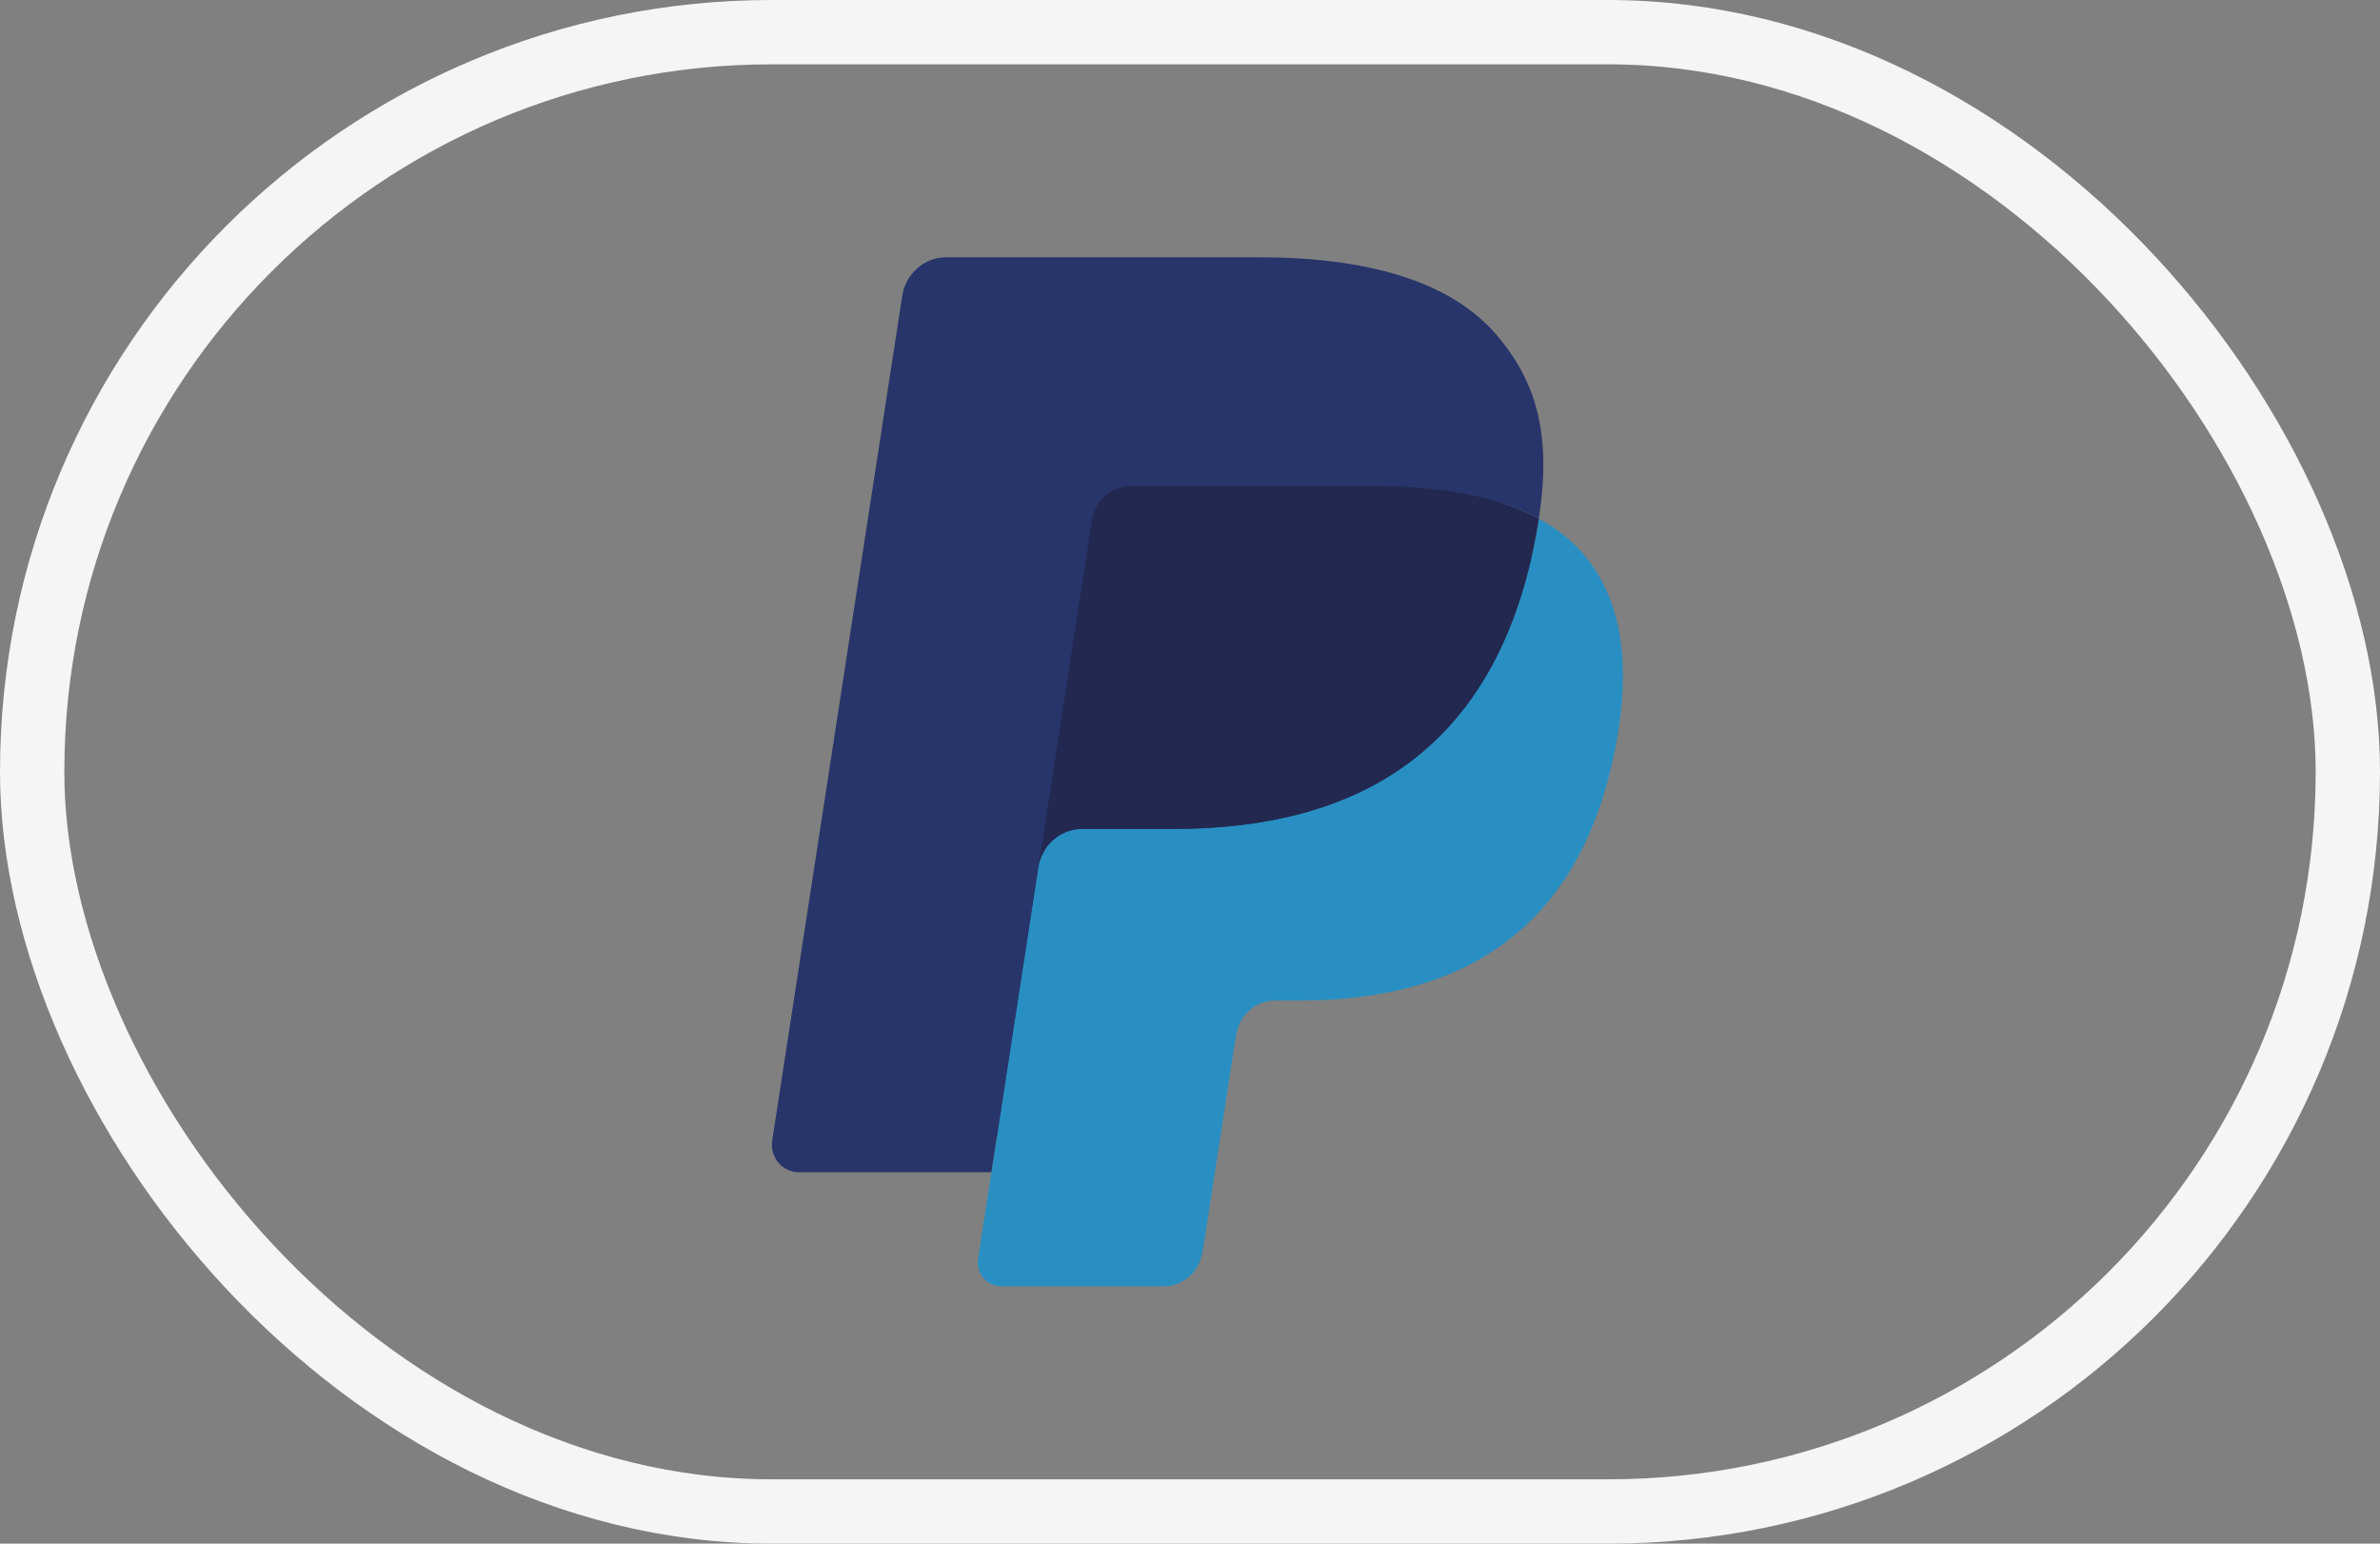 <svg width="74" height="48" viewBox="0 0 74 48" fill="none" xmlns="http://www.w3.org/2000/svg">
<rect x="0" y="0" width="74" height="48" fill="#808080" stroke="none"/>
<g id="Icon">
<rect id="BASE" x="1" y="1" width="72" height="46" rx="23" stroke="#F5F5F5" stroke-width="2"/>
<g id="PayPal">
<path id="Fill 7" fill-rule="evenodd" clip-rule="evenodd" d="M31.517 38.915L32.058 35.393L30.853 35.364H25.098L29.097 9.37C29.11 9.291 29.15 9.218 29.209 9.166C29.268 9.114 29.343 9.086 29.422 9.086H39.127C42.348 9.086 44.572 9.773 45.732 11.129C46.277 11.765 46.623 12.431 46.791 13.162C46.967 13.93 46.97 14.847 46.798 15.966L46.786 16.047V16.764L47.33 17.08C47.788 17.33 48.152 17.615 48.432 17.941C48.897 18.485 49.198 19.177 49.325 19.996C49.457 20.839 49.414 21.843 49.198 22.979C48.95 24.285 48.549 25.423 48.006 26.354C47.508 27.212 46.873 27.923 46.118 28.474C45.398 28.998 44.543 29.396 43.575 29.651C42.638 29.901 41.569 30.027 40.397 30.027H39.642C39.102 30.027 38.577 30.226 38.166 30.584C37.753 30.948 37.48 31.447 37.396 31.992L37.339 32.309L36.383 38.518L36.34 38.746C36.328 38.818 36.308 38.854 36.279 38.878C36.254 38.901 36.216 38.915 36.18 38.915H31.517Z" fill="#28356A"/>
<path id="Fill 8" fill-rule="evenodd" clip-rule="evenodd" d="M47.845 16.13C47.816 16.32 47.783 16.514 47.746 16.713C46.466 23.448 42.088 25.775 36.496 25.775H33.649C32.965 25.775 32.388 26.284 32.282 26.975L30.411 39.137C30.342 39.591 30.683 40 31.13 40H36.18C36.778 40 37.286 39.555 37.38 38.95L37.43 38.688L38.381 32.503L38.442 32.164C38.535 31.557 39.044 31.112 39.642 31.112H40.397C45.29 31.112 49.12 29.076 50.239 23.184C50.707 20.723 50.465 18.668 49.227 17.222C48.853 16.787 48.388 16.425 47.845 16.13Z" fill="#298FC2"/>
<path id="Fill 9" fill-rule="evenodd" clip-rule="evenodd" d="M46.508 15.583C46.312 15.525 46.11 15.472 45.904 15.424C45.695 15.377 45.482 15.336 45.263 15.3C44.495 15.173 43.654 15.112 42.753 15.112H35.147C34.959 15.112 34.782 15.156 34.622 15.234C34.272 15.407 34.011 15.747 33.948 16.164L32.33 26.669L32.283 26.975C32.39 26.284 32.966 25.775 33.65 25.775H36.497C42.089 25.775 46.467 23.447 47.747 16.713C47.785 16.514 47.818 16.32 47.846 16.13C47.523 15.954 47.172 15.803 46.794 15.675C46.701 15.643 46.605 15.613 46.508 15.583Z" fill="#22284F"/>
<path id="Fill 11" fill-rule="evenodd" clip-rule="evenodd" d="M33.947 16.164C34.01 15.747 34.27 15.407 34.621 15.235C34.781 15.157 34.958 15.113 35.146 15.113H42.752C43.653 15.113 44.494 15.174 45.262 15.301C45.481 15.337 45.694 15.379 45.902 15.425C46.109 15.473 46.311 15.526 46.506 15.584C46.603 15.614 46.7 15.645 46.794 15.675C47.172 15.803 47.522 15.955 47.846 16.13C48.227 13.642 47.843 11.947 46.53 10.412C45.083 8.723 42.471 8 39.128 8H29.423C28.74 8 28.158 8.509 28.052 9.201L24.01 35.463C23.931 35.982 24.322 36.451 24.833 36.451H30.824L33.947 16.164Z" fill="#28356A"/>
</g>
</g>
</svg>
